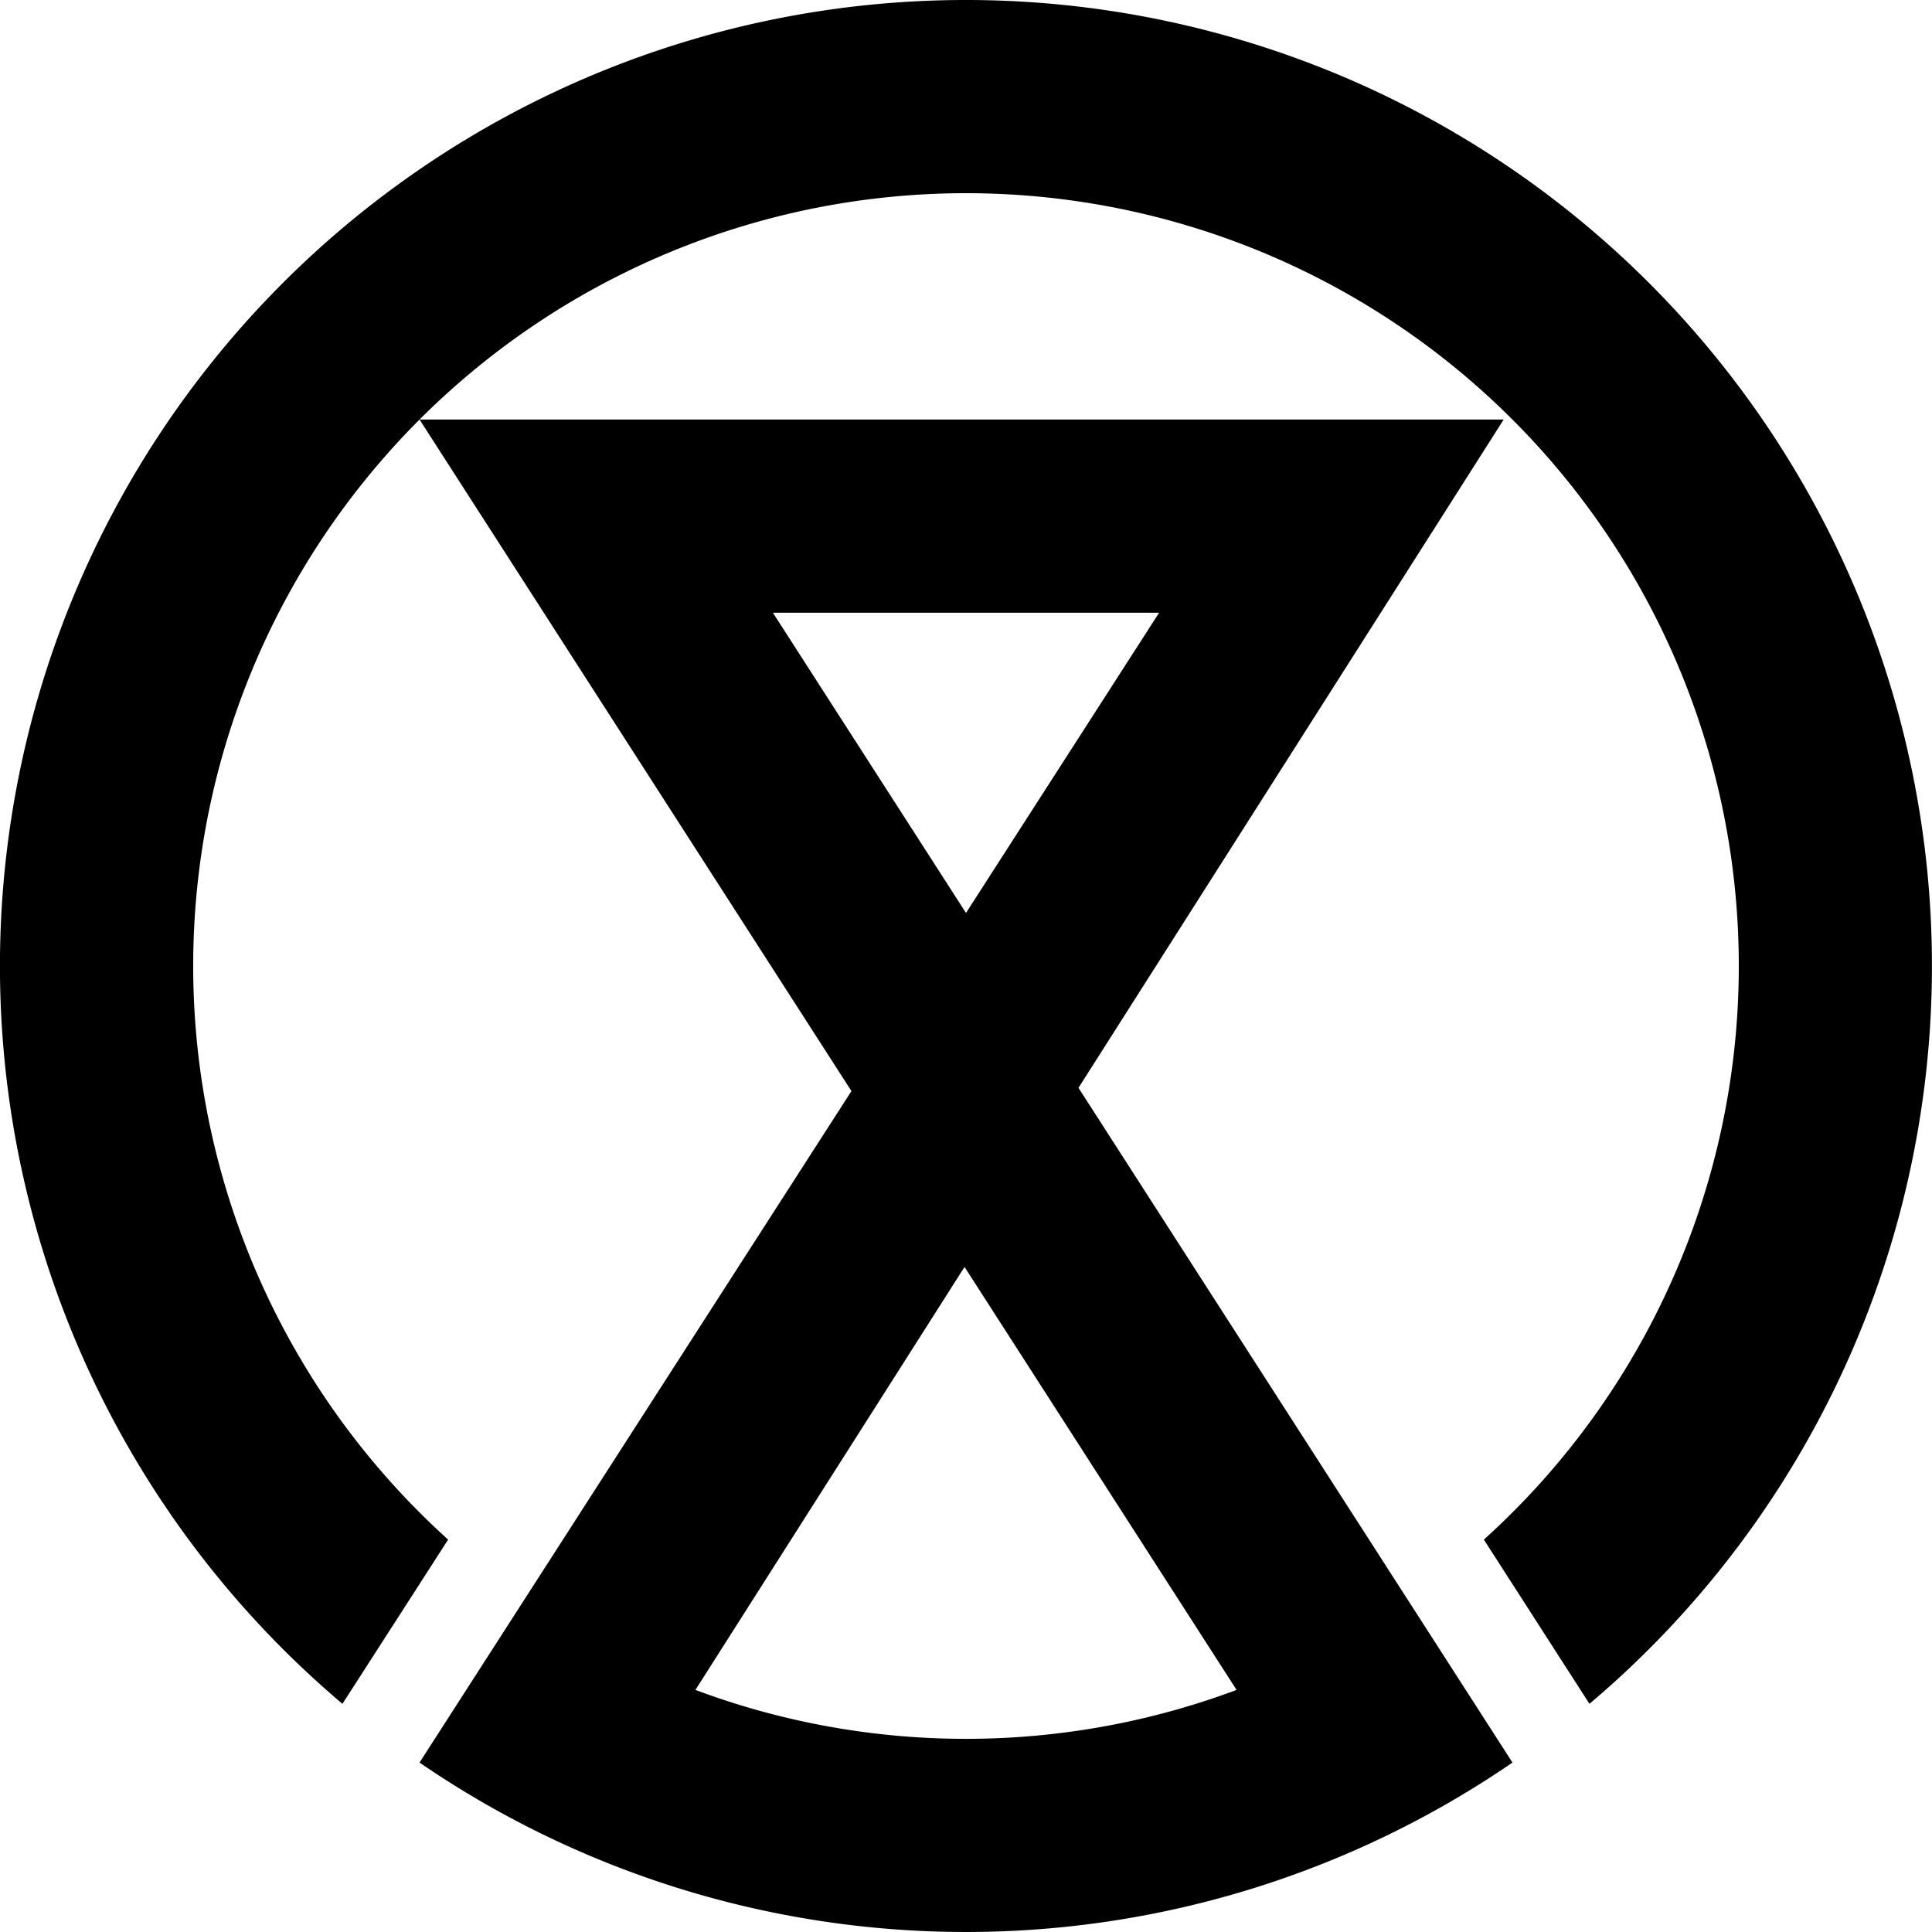 <svg xmlns="http://www.w3.org/2000/svg" viewBox="-10 -10 20 20" width="400" height="400">
<path  d="M-6.455 7.638a10 10 0 1 1 12.909 0L5.361 5.938a8 8 0 1 0 -10.722 0zM-5.657-5.657H5.566L-2.801 7.494a8 8 0 0 0 5.602 0zM1.999-3.657H-1.999L5.657 8.246a10 10 0 0 1-11.314 0z"/>
</svg>
